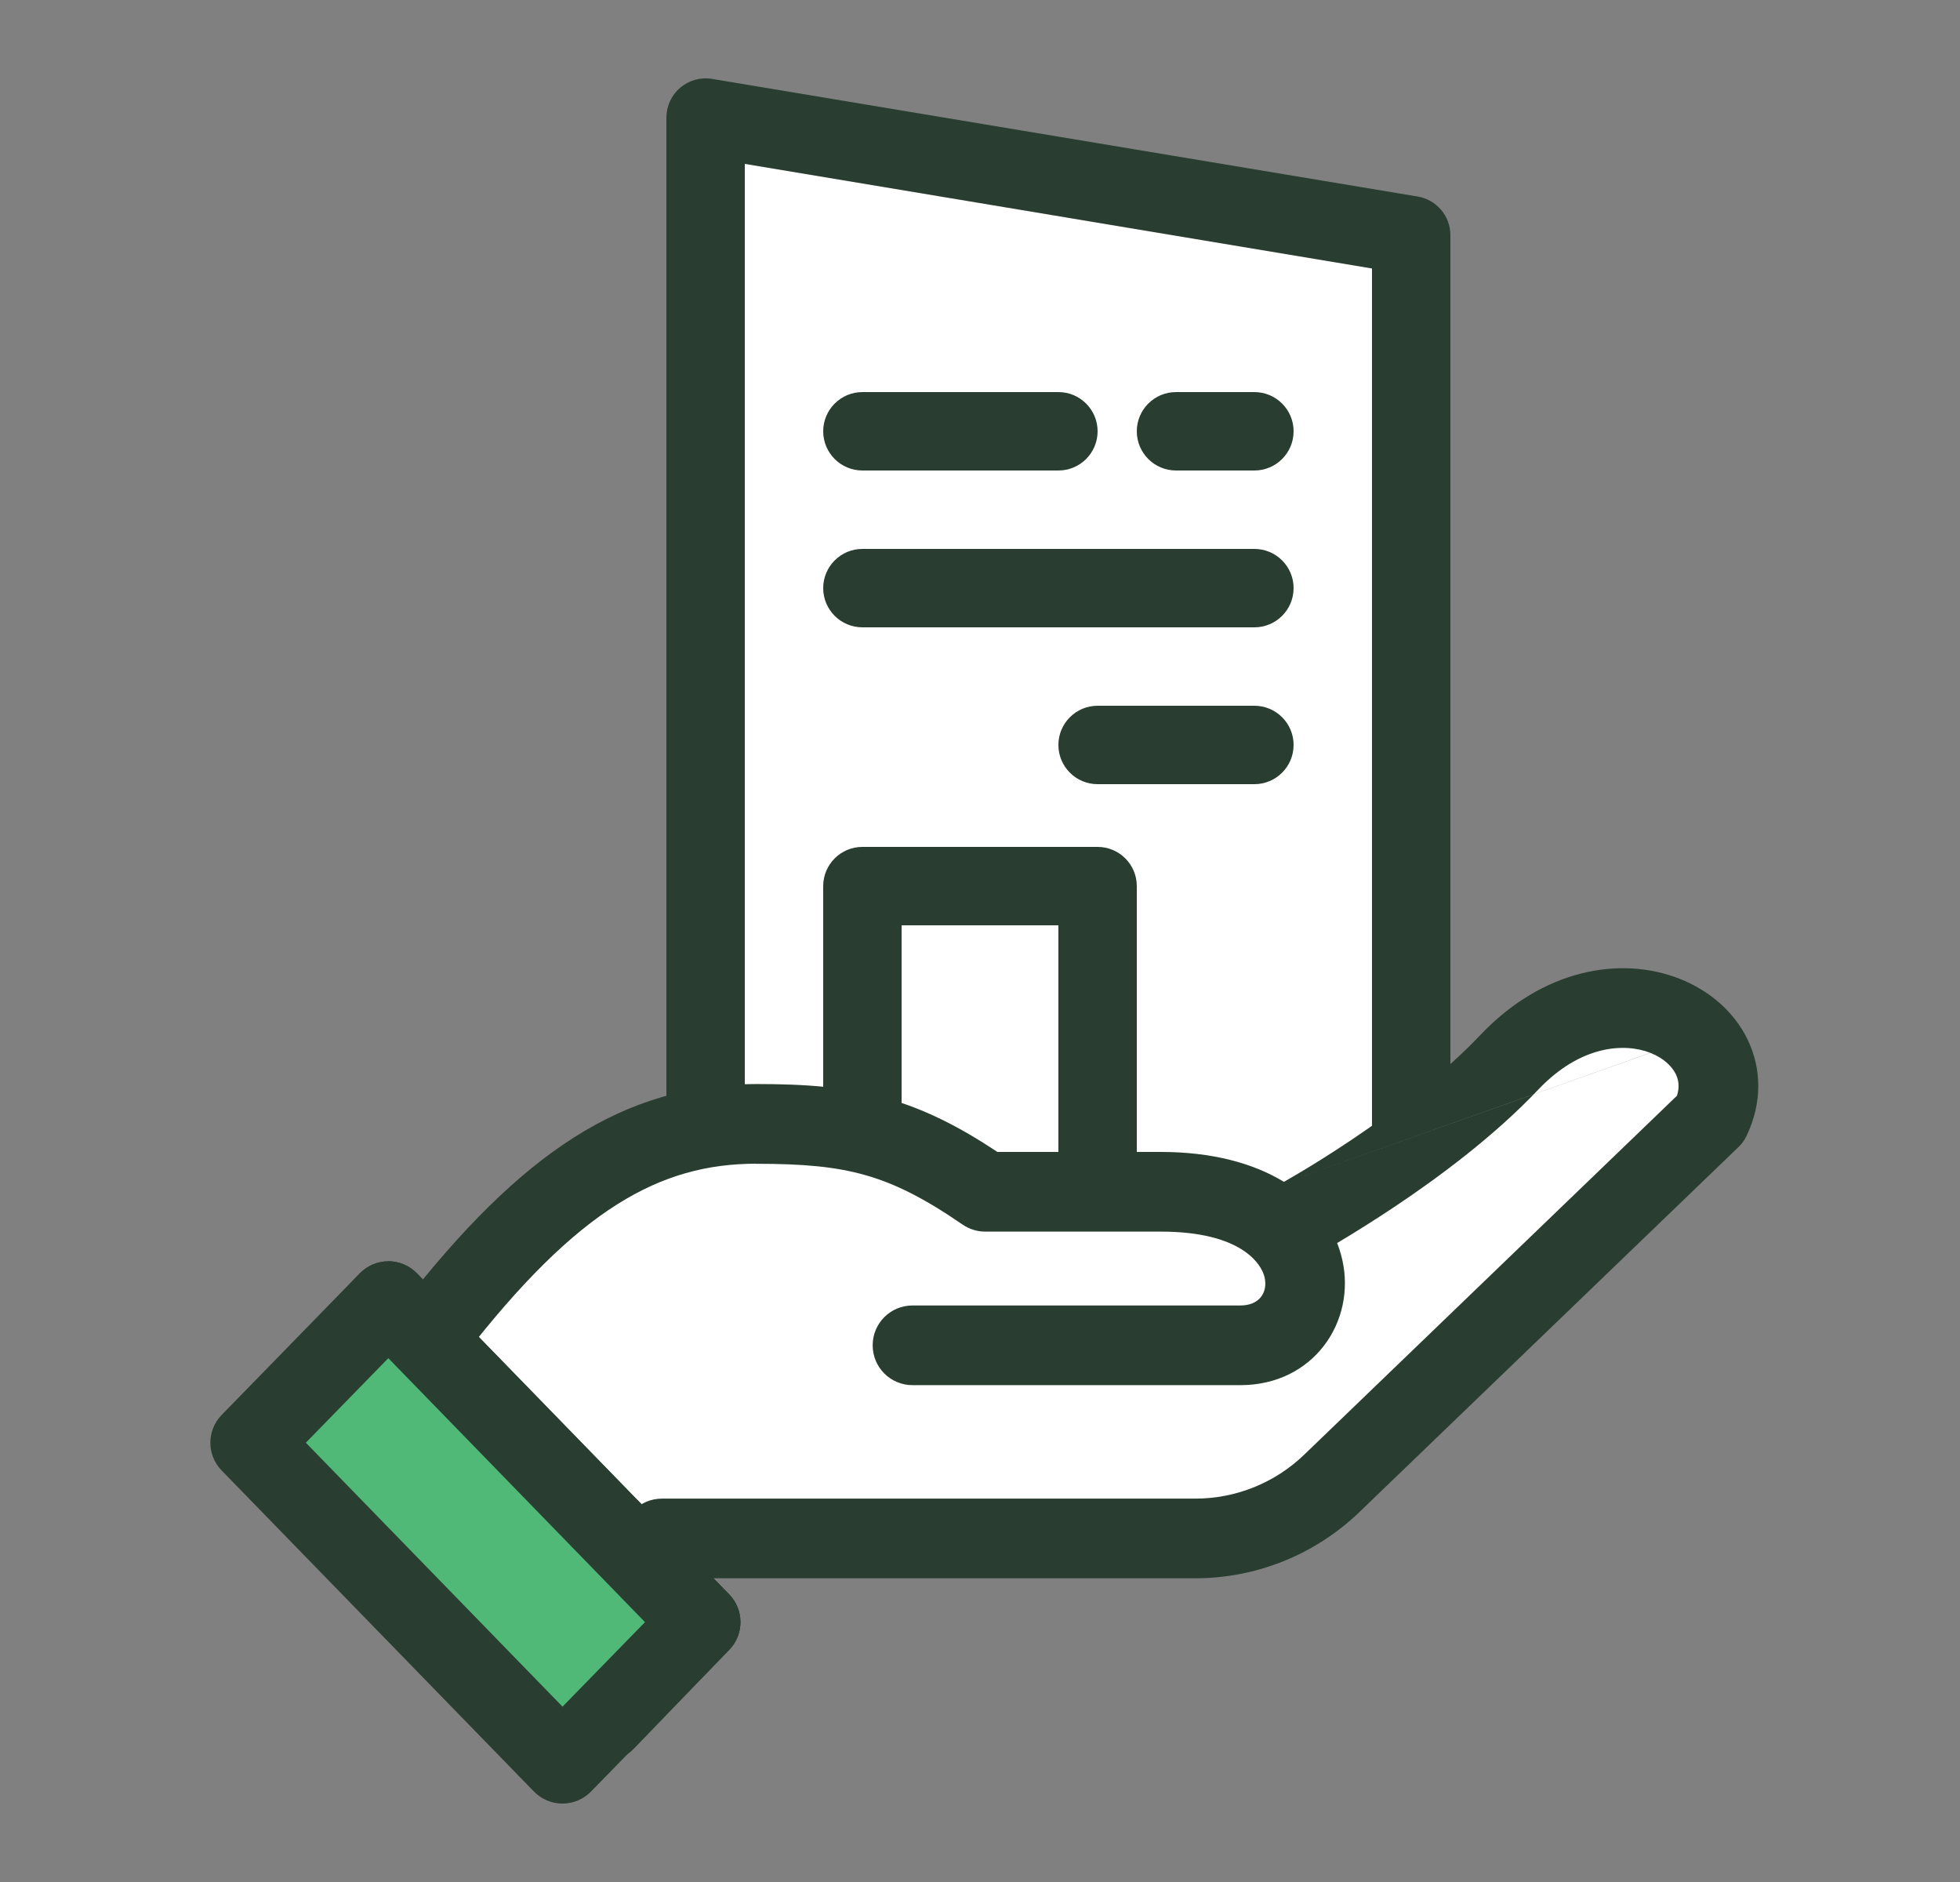 <svg fill="none" height="24" viewBox="0 0 25 24" width="25" xmlns="http://www.w3.org/2000/svg"><rect x="0" y="0" width="25" height="24" fill="#808080" stroke="none"/><path d="m9 1.5v14.5h9v-13z" fill="#fff"/><path clip-rule="evenodd" d="m8.677 1.118c.112-.095.26-.136.405-.112l9 1.5c.241.04.418.249.418.493v13c0 .276-.224.5-.5.5h-9c-.276 0-.5-.224-.5-.5v-14.5c0-.147.065-.286.177-.382zm.823.972v13.41h8v-12.076z" fill="#293e31" fill-rule="evenodd"/><path d="m11 11.3h3v4h-3z" fill="#fff"/><path clip-rule="evenodd" d="m10.5 11.3c0-.276.224-.5.5-.5h3c.276 0 .5.224.5.5v4c0 .276-.224.5-.5.5h-3c-.276 0-.5-.224-.5-.5zm1 .5v3h2v-3z" fill="#293e31" fill-rule="evenodd"/><path d="m8.184 14.5-2.5 2-.5.5 3 3 6.5-.5h1.5l6-5.5-.5-1h-1.5l-4 2.5-1-.5h-2l-2-.5z" fill="#fff"/><path clip-rule="evenodd" d="m21.05 13.426c-.329-.129-.891-.099-1.431.471-.56.591-1.268 1.116-1.823 1.487-.28.187-.526.339-.703.445-.088.053-.16.094-.21.122-.025.014-.044.025-.058.033l-.016.009-.004.003-.001.001c-0 0-.001 0-.245-.445l.245.445c-.246.135-.555.045-.69-.201-.135-.246-.044-.555.202-.69m0 0 .003-.002.012-.007.05-.028c.044-.025.11-.063.192-.112.165-.098.395-.24.658-.416.53-.355 1.167-.831 1.651-1.342.792-.836 1.783-1.015 2.54-.718.371.146.692.411.868.774.181.373.188.809-.011 1.227-.026.056-.062.106-.107.148l-4.83 4.65c-0.0 0 0 0 0 0-.563.543-1.314.847-2.096.847h-6.803c-.281 0-.508-.227-.508-.508s.227-.508.508-.508h6.803c.519 0 1.017-.201 1.391-.562l4.753-4.576c.036-.113.02-.203-.015-.275-.048-.098-.153-.204-.324-.271" fill="#293e31" fill-rule="evenodd"/><path clip-rule="evenodd" d="m9.647 14.84c-1.233 0-2.277.581-3.718 2.435-.172.222-.491.261-.713.089-.221-.172-.261-.491-.089-.713 1.521-1.955 2.827-2.827 4.52-2.827.629 0 1.153.037 1.666.183.475.135.915.355 1.409.683h2.085c1.287 0 2.13.561 2.314 1.375.178.788-.366 1.599-1.3 1.599h-4.182c-.281 0-.508-.227-.508-.508s.227-.508.508-.508h4.182c.244 0 .352-.168.309-.359-.037-.165-.29-.583-1.323-.583h-2.24c-.103 0-.203-.031-.288-.089-.494-.34-.868-.526-1.244-.632-.38-.108-.794-.144-1.389-.144z" fill="#293e31" fill-rule="evenodd"/><path clip-rule="evenodd" d="m4.953 16.084c.138-0.0.269.055.365.154l3.983 4.094c.191.197.192.51.001.707l-1.218 1.262c-.195.202-.516.208-.718.013-.202-.195-.208-.516-.013-.718l.877-.908-3.274-3.366-.854.885c-.195.202-.516.208-.718.013-.202-.195-.208-.516-.013-.718l1.218-1.262c.095-.099.227-.155.365-.155z" fill="#293e31" fill-rule="evenodd"/><path d="m3.192 18.398 1.762-1.806 3.983 4.094-1.762 1.806z" fill="#50b977"/><g clip-rule="evenodd" fill="#293e31" fill-rule="evenodd"><path d="m4.954 16.084c.137 0.0.268.056.364.154l3.983 4.094c.192.197.192.512-.001.709l-1.762 1.806c-.096.098-.227.153-.364.153-.137-0-.268-.056-.364-.154l-3.983-4.094c-.192-.197-.192-.512.001-.709l1.762-1.806c.096-.098.227-.153.364-.153zm-1.053 2.314 3.274 3.366 1.052-1.078-3.274-3.366z"/><path d="m10.5 5.5c0-.276.224-.5.5-.5h2.5c.276 0 .5.224.5.5s-.224.5-.5.5h-2.5c-.276 0-.5-.224-.5-.5z"/><path d="m13.5 9.5c0-.276.224-.5.5-.5h2c.276 0 .5.224.5.5s-.224.5-.5.5h-2c-.276 0-.5-.224-.5-.5z"/><path d="m10.5 7.5c0-.276.224-.5.5-.5h5c.276 0 .5.224.5.5s-.224.5-.5.5h-5c-.276 0-.5-.224-.5-.5z"/><path d="m14.5 5.5c0-.276.224-.5.5-.5h1c.276 0 .5.224.5.5s-.224.5-.5.5h-1c-.276 0-.5-.224-.5-.5z"/></g></svg>